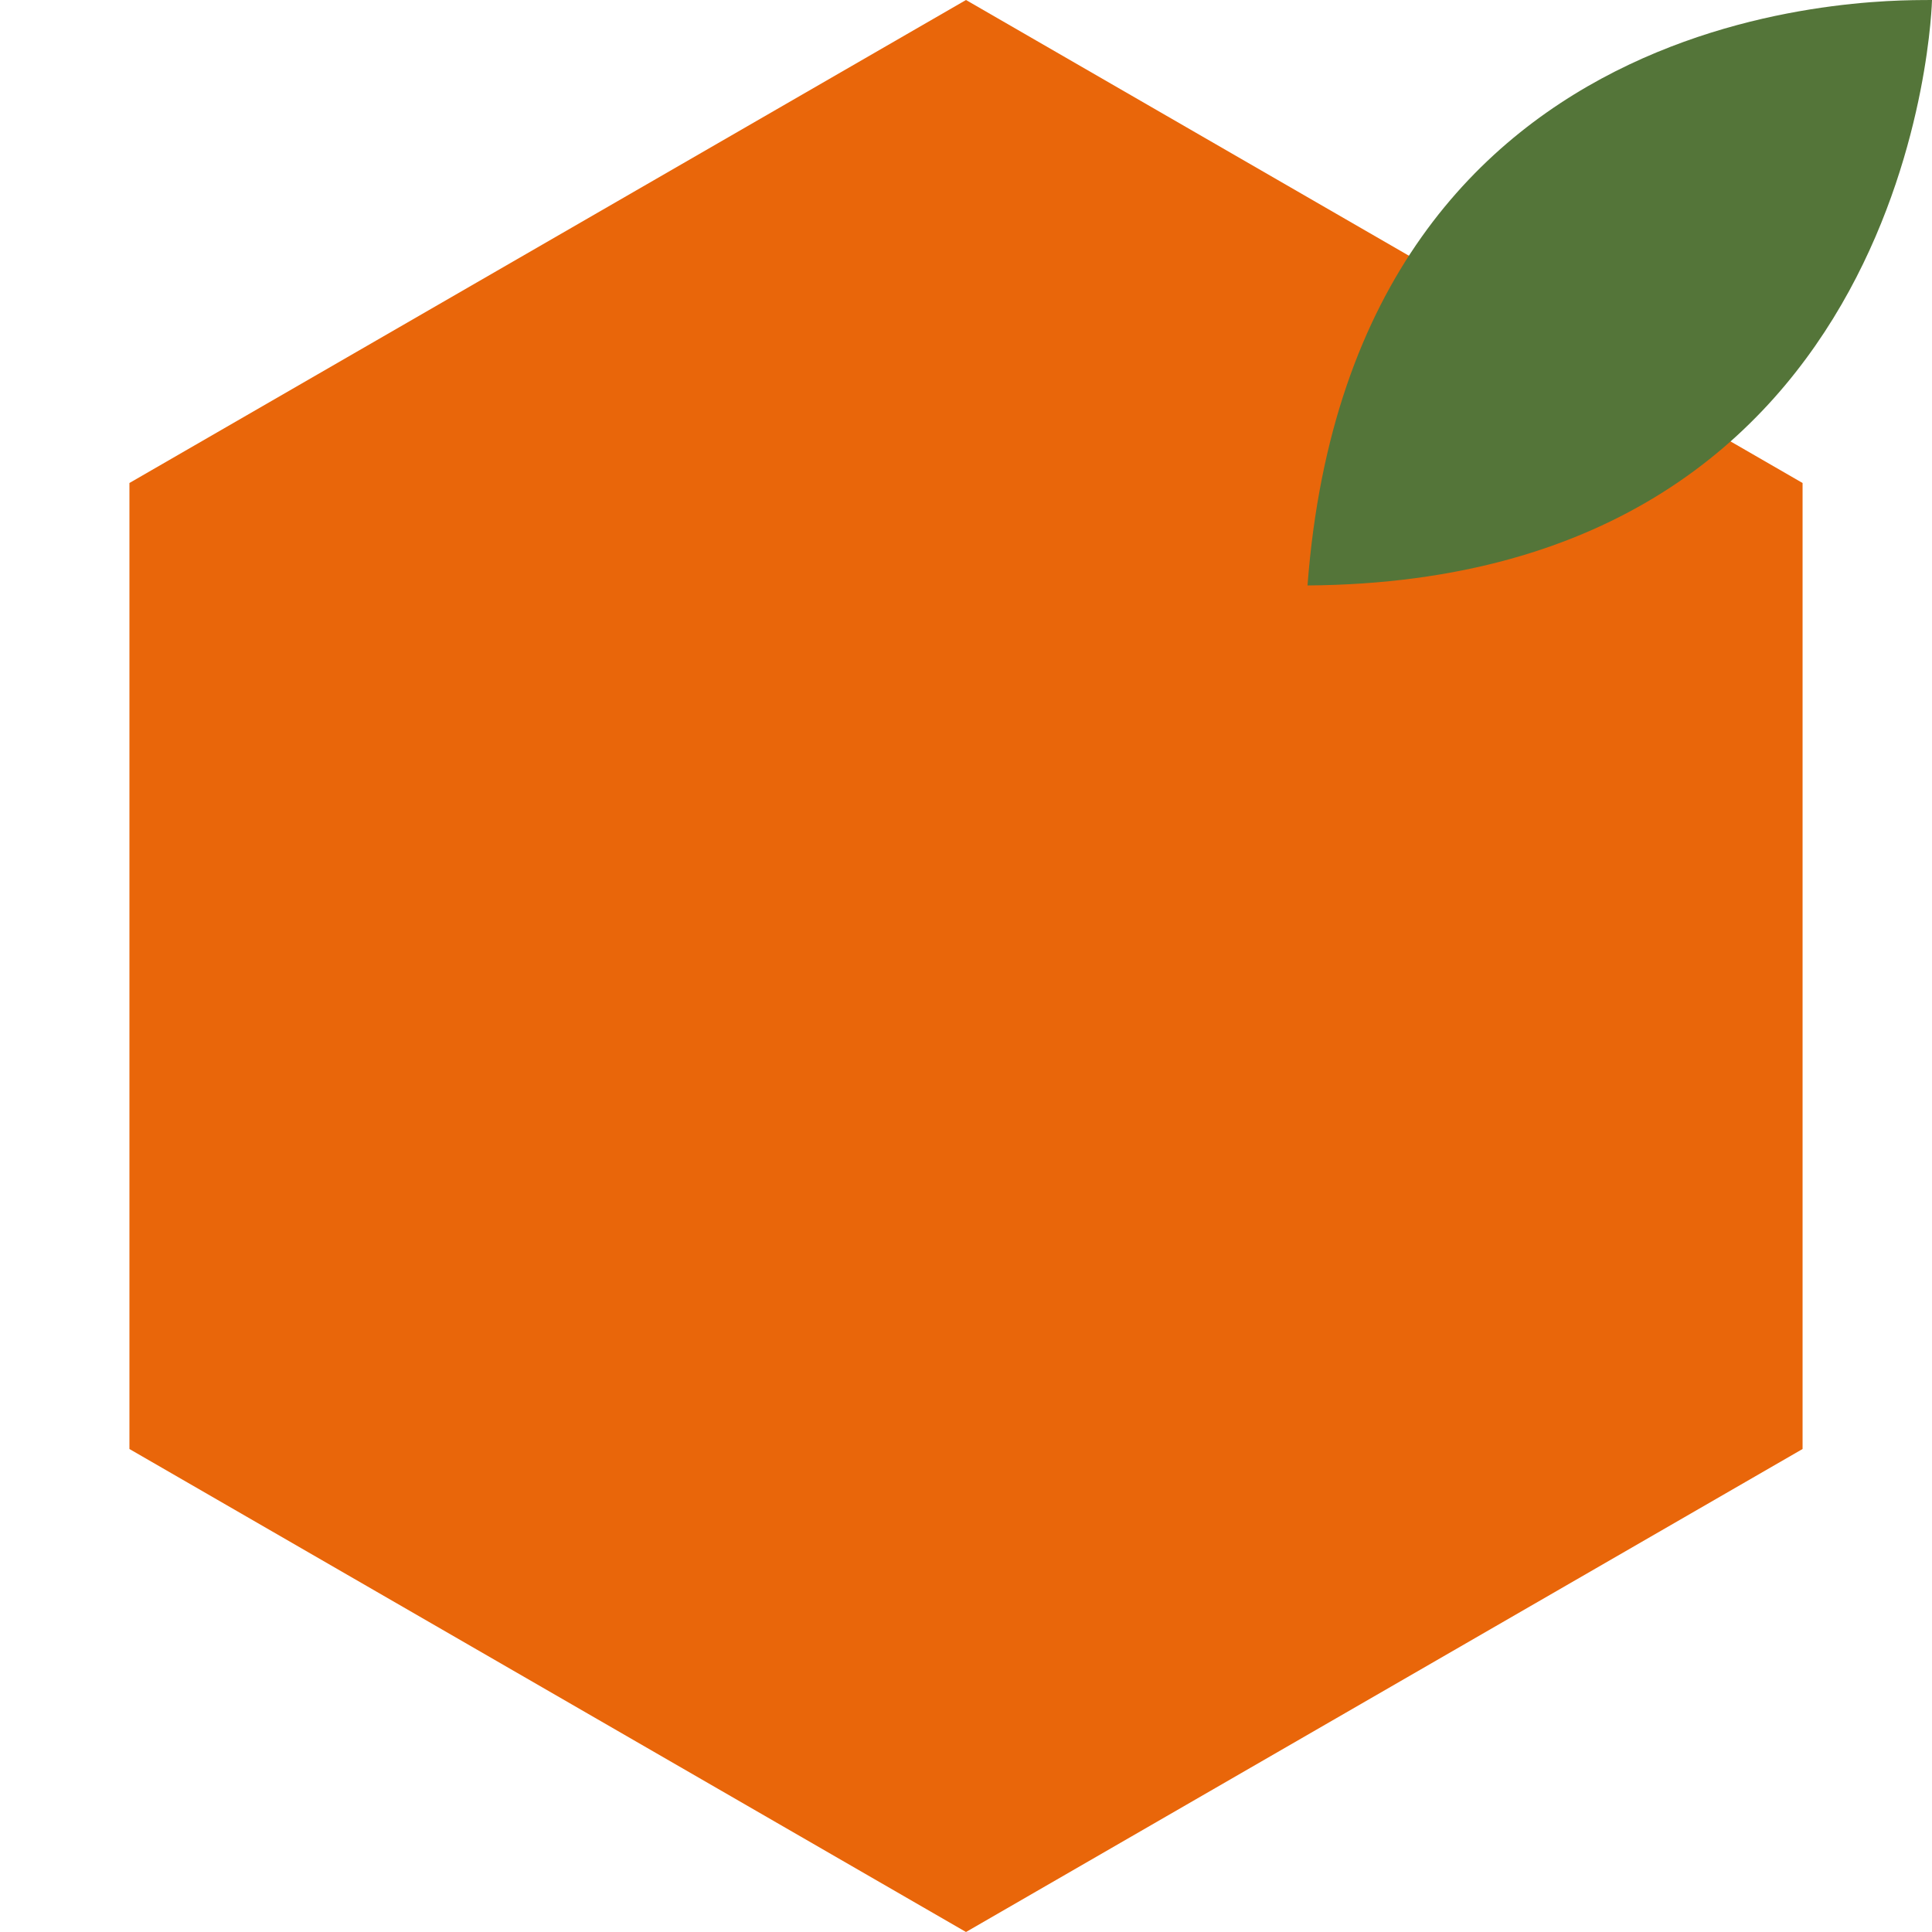 <svg xmlns="http://www.w3.org/2000/svg" width="99" height="99" viewBox="0 0 99 99">
    <g fill="none" fill-rule="evenodd">
        <g>
            <g>
                <g>
                    <path fill="#E9660A" d="M49.5 0L92.368 24.75 92.368 74.25 49.5 99 6.632 74.25 6.632 24.75z" transform="translate(-291 -2858) translate(190 2723) translate(101 135)"/>
                    <path fill="#547539" d="M99 0c-1.102.056-29.634-1.224-32 30 31.33-.22 32-30 32-30z" transform="translate(-291 -2858) translate(190 2723) translate(101 135)"/>
                </g>
            </g>
        </g>
    </g>
</svg>

